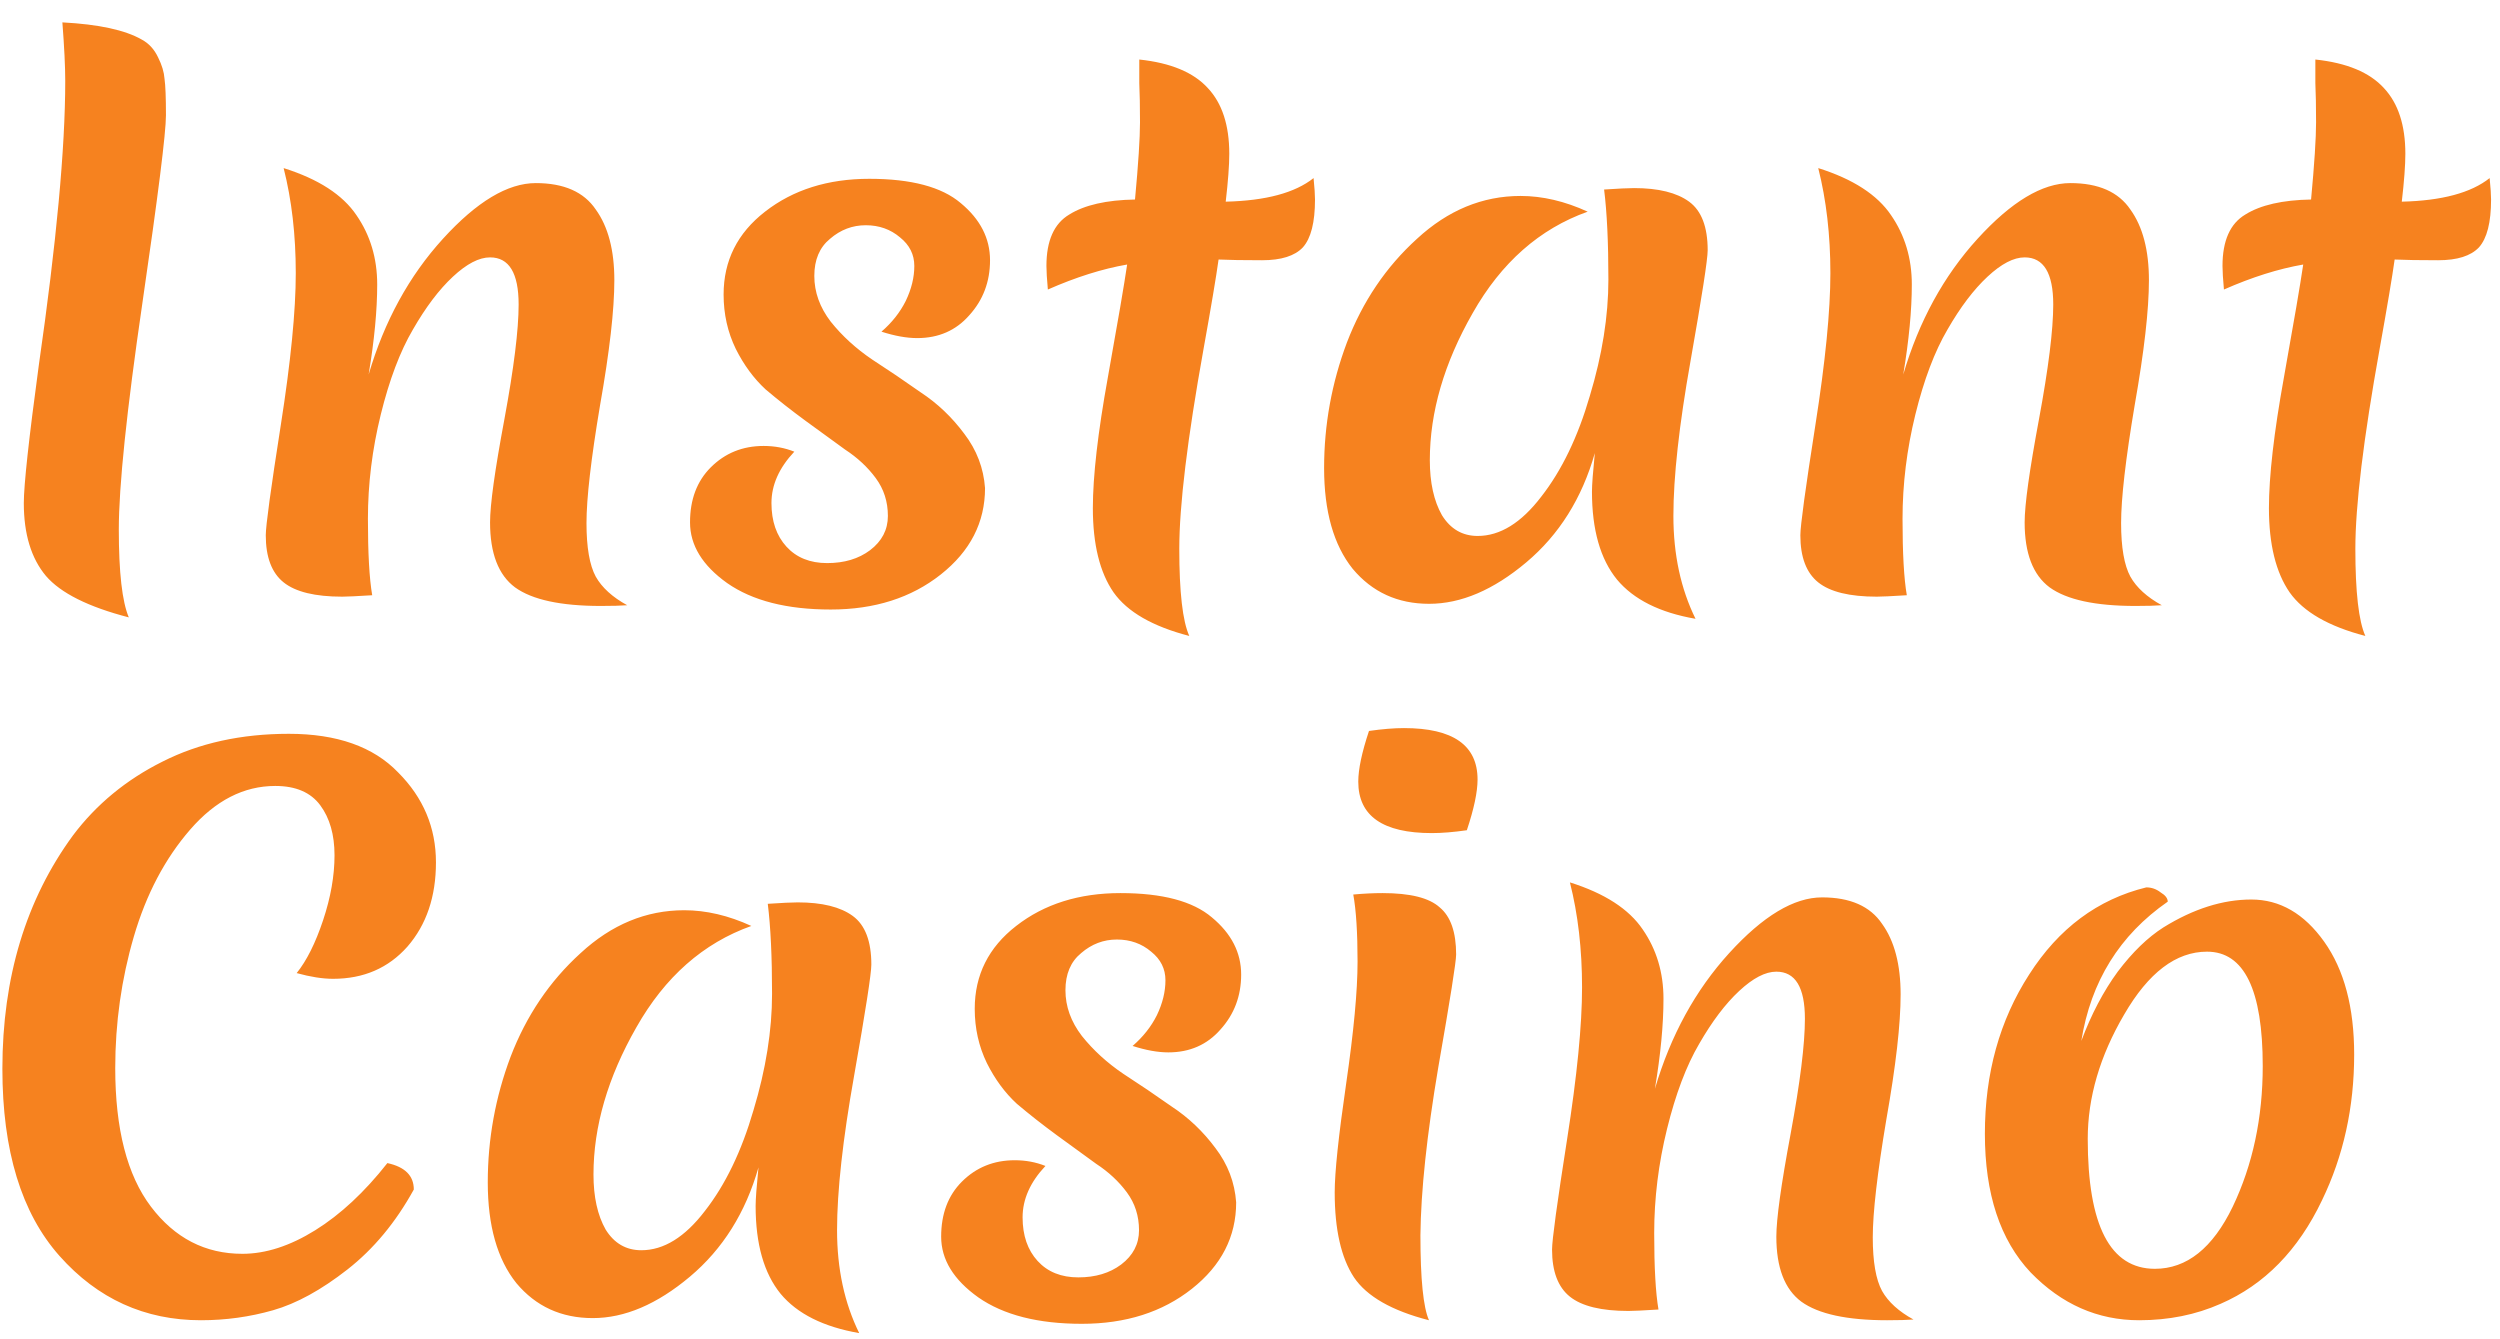 <svg width="84" height="45" viewBox="0 0 84 45" fill="none" xmlns="http://www.w3.org/2000/svg">
<path d="M5.312 1.928C5.44 2.184 5.512 2.424 5.528 2.648C5.56 2.872 5.576 3.28 5.576 3.872C5.576 4.464 5.312 6.568 4.784 10.184C4.256 13.8 3.992 16.336 3.992 17.792C3.992 19.232 4.104 20.216 4.328 20.744C2.968 20.392 2.04 19.928 1.544 19.352C1.048 18.76 0.8 17.944 0.8 16.904C0.8 16.296 0.968 14.752 1.304 12.272C1.896 8.16 2.192 4.976 2.192 2.72C2.192 2.24 2.16 1.584 2.096 0.752C3.312 0.816 4.2 1.008 4.76 1.328C5 1.456 5.184 1.656 5.312 1.928ZM18.002 6.152C18.946 6.152 19.618 6.448 20.018 7.04C20.434 7.616 20.642 8.408 20.642 9.416C20.642 10.408 20.482 11.808 20.162 13.616C19.858 15.424 19.706 16.744 19.706 17.576C19.706 18.392 19.81 18.992 20.018 19.376C20.226 19.744 20.578 20.064 21.074 20.336C20.866 20.352 20.57 20.36 20.186 20.36C18.842 20.36 17.882 20.152 17.306 19.736C16.746 19.32 16.466 18.592 16.466 17.552C16.466 16.96 16.626 15.808 16.946 14.096C17.266 12.368 17.426 11.08 17.426 10.232C17.426 9.176 17.106 8.648 16.466 8.648C16.098 8.648 15.682 8.864 15.218 9.296C14.754 9.728 14.306 10.32 13.874 11.072C13.442 11.808 13.082 12.76 12.794 13.928C12.506 15.096 12.362 16.264 12.362 17.432C12.362 18.584 12.41 19.44 12.506 20C11.994 20.032 11.658 20.048 11.498 20.048C10.586 20.048 9.93 19.888 9.53 19.568C9.13 19.248 8.93 18.72 8.93 17.984C8.93 17.664 9.098 16.432 9.434 14.288C9.77 12.144 9.938 10.44 9.938 9.176C9.938 7.896 9.802 6.72 9.53 5.648C10.698 6.016 11.514 6.544 11.978 7.232C12.442 7.904 12.674 8.68 12.674 9.56C12.674 10.424 12.578 11.432 12.386 12.584C12.914 10.792 13.746 9.272 14.882 8.024C16.018 6.776 17.058 6.152 18.002 6.152ZM29.089 7.568C28.641 7.568 28.241 7.72 27.889 8.024C27.537 8.312 27.361 8.728 27.361 9.272C27.361 9.816 27.545 10.328 27.913 10.808C28.297 11.288 28.761 11.712 29.305 12.08C29.849 12.432 30.393 12.8 30.937 13.184C31.497 13.552 31.985 14.016 32.401 14.576C32.817 15.12 33.049 15.728 33.097 16.4C33.097 17.552 32.601 18.52 31.609 19.304C30.617 20.088 29.385 20.48 27.913 20.48C26.441 20.48 25.281 20.184 24.433 19.592C23.601 19 23.185 18.32 23.185 17.552C23.185 16.784 23.417 16.168 23.881 15.704C24.361 15.224 24.953 14.984 25.657 14.984C26.025 14.984 26.369 15.048 26.689 15.176C26.177 15.72 25.921 16.296 25.921 16.904C25.921 17.512 26.089 18 26.425 18.368C26.761 18.736 27.217 18.92 27.793 18.92C28.369 18.92 28.849 18.776 29.233 18.488C29.633 18.184 29.833 17.8 29.833 17.336C29.833 16.856 29.697 16.432 29.425 16.064C29.153 15.696 28.809 15.376 28.393 15.104C27.993 14.816 27.553 14.496 27.073 14.144C26.593 13.792 26.145 13.44 25.729 13.088C25.329 12.72 24.993 12.264 24.721 11.72C24.449 11.16 24.313 10.552 24.313 9.896C24.313 8.76 24.777 7.832 25.705 7.112C26.649 6.376 27.817 6.008 29.209 6.008C30.617 6.008 31.641 6.28 32.281 6.824C32.937 7.368 33.265 8.008 33.265 8.744C33.265 9.464 33.033 10.08 32.569 10.592C32.121 11.104 31.537 11.36 30.817 11.36C30.465 11.36 30.065 11.288 29.617 11.144C29.969 10.84 30.241 10.496 30.433 10.112C30.625 9.712 30.721 9.32 30.721 8.936C30.721 8.552 30.561 8.232 30.241 7.976C29.921 7.704 29.537 7.568 29.089 7.568ZM40.944 8.72C40.864 9.296 40.696 10.296 40.44 11.72C39.896 14.744 39.624 16.984 39.624 18.44C39.624 19.896 39.736 20.872 39.96 21.368C38.728 21.048 37.88 20.56 37.416 19.904C36.952 19.232 36.72 18.288 36.72 17.072C36.72 16 36.888 14.536 37.224 12.68C37.56 10.808 37.776 9.544 37.872 8.888C37.04 9.032 36.152 9.312 35.208 9.728C35.176 9.376 35.16 9.112 35.16 8.936C35.16 8.088 35.416 7.512 35.928 7.208C36.44 6.888 37.176 6.72 38.136 6.704C38.248 5.504 38.304 4.64 38.304 4.112C38.304 3.584 38.296 3.144 38.28 2.792C38.28 2.44 38.28 2.176 38.28 2C39.336 2.112 40.104 2.432 40.584 2.96C41.064 3.472 41.304 4.208 41.304 5.168C41.304 5.552 41.264 6.088 41.184 6.776C42.528 6.744 43.512 6.48 44.136 5.984C44.168 6.304 44.184 6.544 44.184 6.704C44.184 7.472 44.048 8.008 43.776 8.312C43.504 8.6 43.048 8.744 42.408 8.744C41.768 8.744 41.28 8.736 40.944 8.72ZM48.042 15.464C48.042 16.216 48.178 16.832 48.45 17.312C48.738 17.776 49.138 18.008 49.65 18.008C50.402 18.008 51.114 17.568 51.786 16.688C52.474 15.808 53.018 14.68 53.418 13.304C53.834 11.928 54.042 10.624 54.042 9.392C54.042 8.144 53.994 7.136 53.898 6.368C54.378 6.336 54.714 6.32 54.906 6.32C55.722 6.32 56.338 6.472 56.754 6.776C57.17 7.08 57.378 7.624 57.378 8.408C57.378 8.712 57.186 9.952 56.802 12.128C56.418 14.288 56.226 16.024 56.226 17.336C56.226 18.632 56.474 19.784 56.97 20.792C55.77 20.584 54.89 20.144 54.33 19.472C53.77 18.784 53.49 17.8 53.49 16.52C53.49 16.296 53.522 15.864 53.586 15.224C53.154 16.744 52.386 17.968 51.282 18.896C50.178 19.824 49.09 20.288 48.018 20.288C46.962 20.288 46.106 19.896 45.45 19.112C44.81 18.312 44.49 17.184 44.49 15.728C44.49 14.272 44.746 12.864 45.258 11.504C45.786 10.128 46.57 8.968 47.61 8.024C48.65 7.064 49.81 6.584 51.09 6.584C51.826 6.584 52.578 6.76 53.346 7.112C51.73 7.688 50.442 8.824 49.482 10.52C48.522 12.2 48.042 13.848 48.042 15.464ZM69.564 6.152C70.508 6.152 71.18 6.448 71.581 7.04C71.996 7.616 72.204 8.408 72.204 9.416C72.204 10.408 72.044 11.808 71.725 13.616C71.421 15.424 71.269 16.744 71.269 17.576C71.269 18.392 71.373 18.992 71.581 19.376C71.788 19.744 72.141 20.064 72.636 20.336C72.428 20.352 72.132 20.36 71.749 20.36C70.404 20.36 69.445 20.152 68.868 19.736C68.308 19.32 68.028 18.592 68.028 17.552C68.028 16.96 68.189 15.808 68.508 14.096C68.829 12.368 68.989 11.08 68.989 10.232C68.989 9.176 68.668 8.648 68.028 8.648C67.66 8.648 67.245 8.864 66.781 9.296C66.317 9.728 65.868 10.32 65.436 11.072C65.004 11.808 64.644 12.76 64.356 13.928C64.069 15.096 63.925 16.264 63.925 17.432C63.925 18.584 63.972 19.44 64.069 20C63.556 20.032 63.221 20.048 63.06 20.048C62.148 20.048 61.492 19.888 61.093 19.568C60.693 19.248 60.492 18.72 60.492 17.984C60.492 17.664 60.66 16.432 60.996 14.288C61.333 12.144 61.501 10.44 61.501 9.176C61.501 7.896 61.364 6.72 61.093 5.648C62.261 6.016 63.077 6.544 63.541 7.232C64.004 7.904 64.237 8.68 64.237 9.56C64.237 10.424 64.141 11.432 63.949 12.584C64.477 10.792 65.308 9.272 66.445 8.024C67.581 6.776 68.621 6.152 69.564 6.152ZM80.46 8.72C80.38 9.296 80.212 10.296 79.956 11.72C79.412 14.744 79.14 16.984 79.14 18.44C79.14 19.896 79.252 20.872 79.476 21.368C78.244 21.048 77.396 20.56 76.932 19.904C76.468 19.232 76.236 18.288 76.236 17.072C76.236 16 76.404 14.536 76.74 12.68C77.076 10.808 77.292 9.544 77.388 8.888C76.556 9.032 75.668 9.312 74.724 9.728C74.692 9.376 74.676 9.112 74.676 8.936C74.676 8.088 74.932 7.512 75.444 7.208C75.956 6.888 76.692 6.72 77.652 6.704C77.764 5.504 77.82 4.64 77.82 4.112C77.82 3.584 77.812 3.144 77.796 2.792C77.796 2.44 77.796 2.176 77.796 2C78.852 2.112 79.62 2.432 80.1 2.96C80.58 3.472 80.82 4.208 80.82 5.168C80.82 5.552 80.78 6.088 80.7 6.776C82.044 6.744 83.028 6.48 83.652 5.984C83.684 6.304 83.7 6.544 83.7 6.704C83.7 7.472 83.564 8.008 83.292 8.312C83.02 8.6 82.564 8.744 81.924 8.744C81.284 8.744 80.796 8.736 80.46 8.72ZM13.016 39.08C13.608 39.208 13.904 39.504 13.904 39.968C13.296 41.072 12.552 41.968 11.672 42.656C10.792 43.344 9.96 43.8 9.176 44.024C8.392 44.248 7.584 44.36 6.752 44.36C4.864 44.36 3.28 43.64 2 42.2C0.72 40.76 0.08 38.664 0.08 35.912C0.08 32.84 0.872 30.224 2.456 28.064C3.24 27.024 4.24 26.2 5.456 25.592C6.688 24.968 8.104 24.656 9.704 24.656C11.32 24.656 12.544 25.088 13.376 25.952C14.224 26.8 14.648 27.808 14.648 28.976C14.648 30.128 14.328 31.072 13.688 31.808C13.048 32.528 12.216 32.888 11.192 32.888C10.84 32.888 10.432 32.824 9.968 32.696C10.304 32.28 10.6 31.688 10.856 30.92C11.112 30.152 11.24 29.424 11.24 28.736C11.24 28.048 11.08 27.488 10.76 27.056C10.44 26.624 9.936 26.408 9.248 26.408C8.192 26.408 7.24 26.896 6.392 27.872C5.544 28.848 4.912 30.048 4.496 31.472C4.08 32.896 3.872 34.368 3.872 35.888C3.872 37.936 4.272 39.488 5.072 40.544C5.872 41.6 6.896 42.128 8.144 42.128C8.928 42.128 9.744 41.864 10.592 41.336C11.44 40.808 12.248 40.056 13.016 39.08ZM19.941 39.464C19.941 40.216 20.077 40.832 20.349 41.312C20.637 41.776 21.037 42.008 21.549 42.008C22.301 42.008 23.013 41.568 23.685 40.688C24.373 39.808 24.917 38.68 25.317 37.304C25.733 35.928 25.941 34.624 25.941 33.392C25.941 32.144 25.893 31.136 25.797 30.368C26.277 30.336 26.613 30.32 26.805 30.32C27.621 30.32 28.237 30.472 28.653 30.776C29.069 31.08 29.277 31.624 29.277 32.408C29.277 32.712 29.085 33.952 28.701 36.128C28.317 38.288 28.125 40.024 28.125 41.336C28.125 42.632 28.373 43.784 28.869 44.792C27.669 44.584 26.789 44.144 26.229 43.472C25.669 42.784 25.389 41.8 25.389 40.52C25.389 40.296 25.421 39.864 25.485 39.224C25.053 40.744 24.285 41.968 23.181 42.896C22.077 43.824 20.989 44.288 19.917 44.288C18.861 44.288 18.005 43.896 17.349 43.112C16.709 42.312 16.389 41.184 16.389 39.728C16.389 38.272 16.645 36.864 17.157 35.504C17.685 34.128 18.469 32.968 19.509 32.024C20.549 31.064 21.709 30.584 22.989 30.584C23.725 30.584 24.477 30.76 25.245 31.112C23.629 31.688 22.341 32.824 21.381 34.52C20.421 36.2 19.941 37.848 19.941 39.464ZM37.527 31.568C37.079 31.568 36.679 31.72 36.327 32.024C35.975 32.312 35.799 32.728 35.799 33.272C35.799 33.816 35.983 34.328 36.351 34.808C36.735 35.288 37.199 35.712 37.743 36.08C38.287 36.432 38.831 36.8 39.375 37.184C39.935 37.552 40.423 38.016 40.839 38.576C41.255 39.12 41.487 39.728 41.535 40.4C41.535 41.552 41.039 42.52 40.047 43.304C39.055 44.088 37.823 44.48 36.351 44.48C34.879 44.48 33.719 44.184 32.871 43.592C32.039 43 31.623 42.32 31.623 41.552C31.623 40.784 31.855 40.168 32.319 39.704C32.799 39.224 33.391 38.984 34.095 38.984C34.463 38.984 34.807 39.048 35.127 39.176C34.615 39.72 34.359 40.296 34.359 40.904C34.359 41.512 34.527 42 34.863 42.368C35.199 42.736 35.655 42.92 36.231 42.92C36.807 42.92 37.287 42.776 37.671 42.488C38.071 42.184 38.271 41.8 38.271 41.336C38.271 40.856 38.135 40.432 37.863 40.064C37.591 39.696 37.247 39.376 36.831 39.104C36.431 38.816 35.991 38.496 35.511 38.144C35.031 37.792 34.583 37.44 34.167 37.088C33.767 36.72 33.431 36.264 33.159 35.72C32.887 35.16 32.751 34.552 32.751 33.896C32.751 32.76 33.215 31.832 34.143 31.112C35.087 30.376 36.255 30.008 37.647 30.008C39.055 30.008 40.079 30.28 40.719 30.824C41.375 31.368 41.703 32.008 41.703 32.744C41.703 33.464 41.471 34.08 41.007 34.592C40.559 35.104 39.975 35.36 39.255 35.36C38.903 35.36 38.503 35.288 38.055 35.144C38.407 34.84 38.679 34.496 38.871 34.112C39.063 33.712 39.159 33.32 39.159 32.936C39.159 32.552 38.999 32.232 38.679 31.976C38.359 31.704 37.975 31.568 37.527 31.568ZM48.926 32.072C48.926 32.312 48.726 33.576 48.326 35.864C47.942 38.136 47.742 40.016 47.726 41.504C47.726 42.976 47.822 43.928 48.014 44.36C46.766 44.04 45.926 43.56 45.494 42.92C45.062 42.264 44.846 41.312 44.846 40.064C44.846 39.392 44.974 38.176 45.23 36.416C45.486 34.656 45.614 33.288 45.614 32.312C45.614 31.336 45.566 30.584 45.47 30.056C45.822 30.024 46.15 30.008 46.454 30.008C47.382 30.008 48.022 30.168 48.374 30.488C48.742 30.792 48.926 31.32 48.926 32.072ZM49.286 27.896C48.838 27.96 48.446 27.992 48.11 27.992C46.462 27.992 45.638 27.416 45.638 26.264C45.638 25.848 45.758 25.28 45.998 24.56C46.446 24.496 46.838 24.464 47.174 24.464C48.822 24.464 49.646 25.04 49.646 26.192C49.646 26.608 49.526 27.176 49.286 27.896ZM61.221 30.152C62.165 30.152 62.837 30.448 63.237 31.04C63.653 31.616 63.861 32.408 63.861 33.416C63.861 34.408 63.701 35.808 63.381 37.616C63.077 39.424 62.925 40.744 62.925 41.576C62.925 42.392 63.029 42.992 63.237 43.376C63.445 43.744 63.797 44.064 64.293 44.336C64.085 44.352 63.789 44.36 63.405 44.36C62.061 44.36 61.101 44.152 60.525 43.736C59.965 43.32 59.685 42.592 59.685 41.552C59.685 40.96 59.845 39.808 60.165 38.096C60.485 36.368 60.645 35.08 60.645 34.232C60.645 33.176 60.325 32.648 59.685 32.648C59.317 32.648 58.901 32.864 58.437 33.296C57.973 33.728 57.525 34.32 57.093 35.072C56.661 35.808 56.301 36.76 56.013 37.928C55.725 39.096 55.581 40.264 55.581 41.432C55.581 42.584 55.629 43.44 55.725 44C55.213 44.032 54.877 44.048 54.717 44.048C53.805 44.048 53.149 43.888 52.749 43.568C52.349 43.248 52.149 42.72 52.149 41.984C52.149 41.664 52.317 40.432 52.653 38.288C52.989 36.144 53.157 34.44 53.157 33.176C53.157 31.896 53.021 30.72 52.749 29.648C53.917 30.016 54.733 30.544 55.197 31.232C55.661 31.904 55.893 32.68 55.893 33.56C55.893 34.424 55.797 35.432 55.605 36.584C56.133 34.792 56.965 33.272 58.101 32.024C59.237 30.776 60.277 30.152 61.221 30.152ZM74.156 31.976C73.116 31.976 72.188 32.68 71.372 34.088C70.556 35.48 70.148 36.872 70.148 38.264C70.148 41.176 70.9 42.632 72.404 42.632C73.476 42.632 74.348 41.936 75.02 40.544C75.692 39.136 76.028 37.56 76.028 35.816C76.028 33.256 75.404 31.976 74.156 31.976ZM72.116 29.816C72.292 29.816 72.452 29.872 72.596 29.984C72.756 30.08 72.836 30.184 72.836 30.296C71.22 31.416 70.252 32.976 69.932 34.976C70.268 34.08 70.676 33.304 71.156 32.648C71.652 31.992 72.164 31.496 72.692 31.16C73.7 30.536 74.684 30.224 75.644 30.224C76.604 30.224 77.42 30.696 78.092 31.64C78.764 32.584 79.1 33.848 79.1 35.432C79.1 37.208 78.74 38.84 78.02 40.328C77.22 42.008 76.084 43.168 74.612 43.808C73.78 44.176 72.868 44.36 71.876 44.36C70.484 44.36 69.268 43.824 68.228 42.752C67.204 41.664 66.692 40.112 66.692 38.096C66.692 36.064 67.188 34.28 68.18 32.744C69.172 31.192 70.484 30.216 72.116 29.816Z" fill="#F6821F"/>
</svg>

